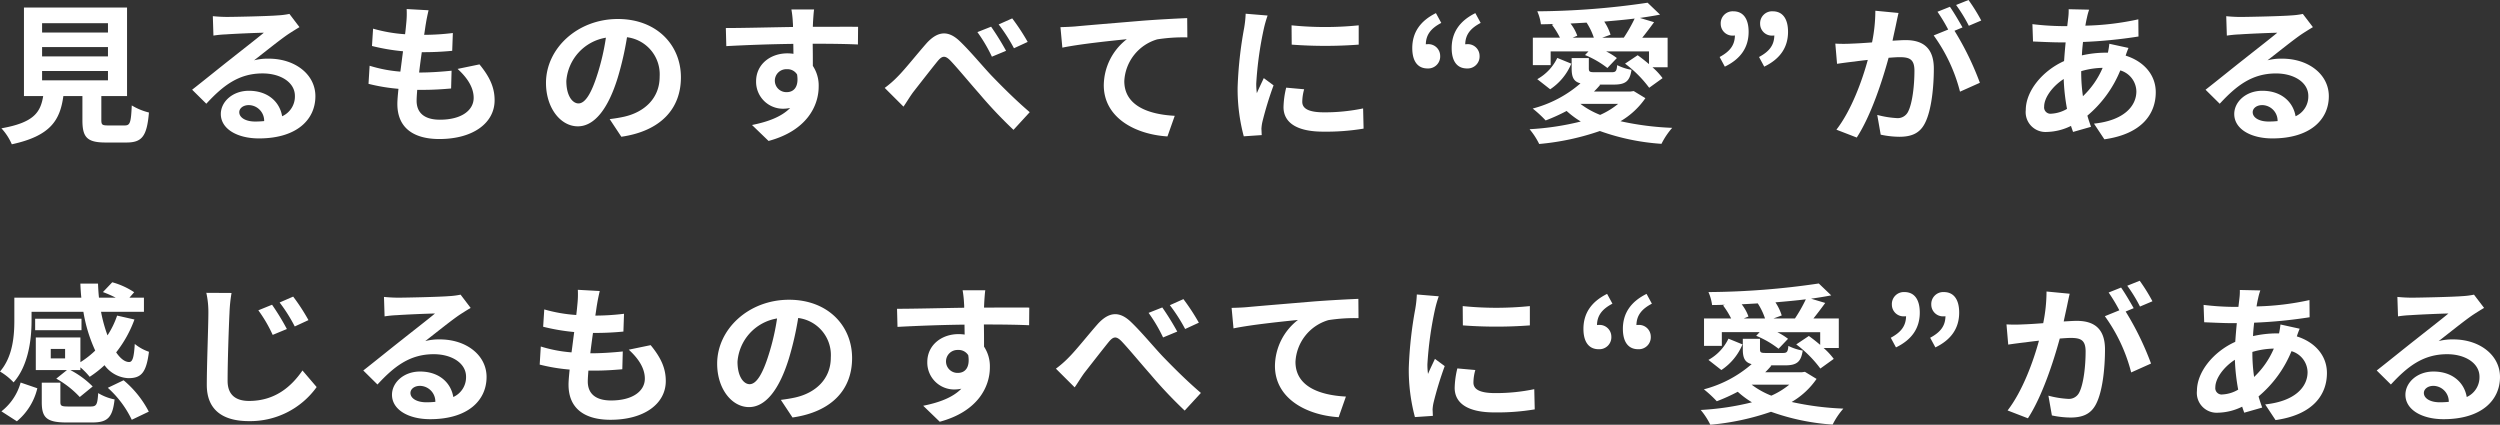 <svg xmlns="http://www.w3.org/2000/svg" width="412" height="70" viewBox="0 0 412 70"><rect x="0" y="0" width="412" height="70" fill="#333333" stroke="none"/><defs><style>.a{fill:#fff;}</style></defs><path class="a" d="M20.547,20.674c.883,0,1.039-.422,1.169-3.3a10.154,10.154,0,0,0,2.831,1.168c-.337,3.926-1.142,4.944-3.714,4.944H17.4c-3.091,0-3.818-.895-3.818-3.677V15.828H10.442C9.9,19.779,8.364,22.389,1.948,23.78A9.306,9.306,0,0,0,.233,21.146c5.326-.944,6.442-2.608,6.884-5.318H3.948V1.243H20.937V15.828H16.7v3.951c0,.8.155.895,1.142.895ZM6.936,5.367H17.794V3.827H6.936Zm0,3.926H17.794V7.753H6.936Zm0,3.951H17.794V11.7H6.936Z"/><path class="a" d="M49.354,4.473q-.936.56-1.792,1.118c-1.377.92-4.079,3.106-5.689,4.349a9.01,9.01,0,0,1,2.416-.273c4.364,0,7.689,2.609,7.689,6.187,0,3.876-3.092,6.957-9.3,6.957-3.585,0-6.286-1.565-6.286-4.025,0-1.988,1.9-3.827,4.624-3.827,3.169,0,5.091,1.863,5.481,4.2A3.571,3.571,0,0,0,48.6,15.8c0-2.211-2.338-3.7-5.325-3.7-3.949,0-6.521,2.012-9.274,4.994l-2.338-2.311c1.819-1.416,4.91-3.926,6.443-5.118,1.428-1.144,4.1-3.207,5.376-4.274-1.325.024-4.857.174-6.208.273a17.651,17.651,0,0,0-2.1.2l-.1-3.2c.726.075,1.609.124,2.337.124,1.35,0,6.858-.124,8.313-.249a12.787,12.787,0,0,0,1.973-.248ZM43.535,19.954a2.583,2.583,0,0,0-2.519-2.634c-.961,0-1.584.547-1.584,1.167,0,.92,1.09,1.541,2.6,1.541A14.351,14.351,0,0,0,43.535,19.954Z"/><path class="a" d="M79.018,10.611c1.715,2.087,2.494,3.827,2.494,5.914,0,3.7-3.481,6.386-9.117,6.386-4.053,0-6.91-1.69-6.91-5.79,0-.6.078-1.466.182-2.485a29.994,29.994,0,0,1-4.936-.82l.182-2.981a22.812,22.812,0,0,0,5.065.968c.156-1.093.286-2.237.442-3.354a33.544,33.544,0,0,1-5.117-.87l.181-2.857a24.888,24.888,0,0,0,5.273.919c.1-.745.156-1.416.208-1.963a14.684,14.684,0,0,0,.052-2.187l3.611.2c-.208.894-.338,1.541-.441,2.186-.078.423-.156,1.069-.286,1.864a39.491,39.491,0,0,0,4.728-.3l-.105,2.932a48.173,48.173,0,0,1-5.013.224c-.156,1.093-.312,2.261-.441,3.354h.181c1.585,0,3.481-.124,5.17-.3l-.078,2.932c-1.455.125-2.962.224-4.547.224H68.757c-.051.721-.1,1.342-.1,1.789,0,2.013,1.3,3.131,3.844,3.131,3.585,0,5.559-1.566,5.559-3.6,0-1.665-.987-3.255-2.65-4.771Z"/><path class="a" d="M100.475,19.631c.986-.125,1.714-.249,2.389-.4,3.3-.746,5.845-3.007,5.845-6.585a6.159,6.159,0,0,0-5.378-6.511,51.41,51.41,0,0,1-1.532,6.685c-1.532,4.97-3.766,8-6.572,8-2.832,0-5.247-3.006-5.247-7.157C89.98,8,95.149,3.131,101.825,3.131c6.364,0,10.39,4.249,10.39,9.616,0,5.169-3.325,8.846-9.818,9.79Zm-2-7.455a38,38,0,0,0,1.377-5.964,7.82,7.82,0,0,0-6.52,7.132c0,2.484,1.039,3.7,2,3.7C96.4,17.046,97.435,15.505,98.474,12.176Z"/><path class="a" d="M141.386,7.331c-1.558-.075-3.975-.125-7.455-.125.026,1.243.026,2.584.026,3.653a5.874,5.874,0,0,1,.961,3.4c0,3.205-1.974,7.28-8.26,8.97L123.93,20.6c2.6-.521,4.858-1.341,6.286-2.807a5.756,5.756,0,0,1-1.169.124,4.433,4.433,0,0,1-4.442-4.523c0-2.782,2.338-4.6,5.144-4.6a6.5,6.5,0,0,1,1.012.075l-.025-1.639c-3.9.049-7.871.2-11.04.372l-.078-2.982c2.935,0,7.611-.124,11.066-.174a6.041,6.041,0,0,0-.026-.746,15.953,15.953,0,0,0-.234-2.136h3.74c-.078.4-.155,1.714-.181,2.112,0,.2-.026.447-.026.745,2.6,0,6.1-.024,7.455,0Zm-11.715,7.852c1.065,0,2.026-.771,1.688-2.907a1.855,1.855,0,0,0-1.688-.871,1.891,1.891,0,1,0,0,3.778Z"/><path class="a" d="M147.983,12.573c1.169-1.168,3.169-3.7,4.754-5.491,1.792-1.938,3.481-2.112,5.351-.373,1.741,1.64,3.819,4.175,5.325,5.765,1.663,1.715,3.845,3.926,6.286,6.013L167.024,21.4a73.564,73.564,0,0,1-5.637-5.963c-1.585-1.79-3.507-4.126-4.728-5.418-.908-.944-1.4-.844-2.155.075-1.014,1.243-2.884,3.652-3.975,5.044-.6.8-1.169,1.789-1.636,2.435L145.8,14.487A16.683,16.683,0,0,0,147.983,12.573Zm17.82-4.2-2.338.969a24.986,24.986,0,0,0-2.389-4.05l2.259-.894A44.891,44.891,0,0,1,165.8,8.374Zm3.559-1.466L167.1,7.952a27.718,27.718,0,0,0-2.52-3.927l2.234-.994A34.63,34.63,0,0,1,169.362,6.908Z"/><path class="a" d="M177.284,4.349c2.13-.2,6.39-.547,11.092-.944,2.65-.2,5.481-.348,7.273-.423l.027,3.181a27.673,27.673,0,0,0-4.962.323,7.555,7.555,0,0,0-5.429,6.883c0,4.05,3.974,5.491,8.313,5.715l-1.2,3.4c-5.4-.347-10.495-3.131-10.495-8.448A9.7,9.7,0,0,1,185.7,6.46c-2.209.224-7.638.772-10.625,1.392l-.312-3.379C175.778,4.448,176.765,4.4,177.284,4.349Z"/><path class="a" d="M208.9,2.56a19.969,19.969,0,0,0-.624,2.186,58.3,58.3,0,0,0-1.247,9.021,11.375,11.375,0,0,0,.1,1.59c.364-.87.779-1.691,1.143-2.485l1.611,1.192a57.4,57.4,0,0,0-1.845,6.038,6.93,6.93,0,0,0-.156,1.144c.026.273.026.671.053,1.018l-2.962.2a30.16,30.16,0,0,1-1.013-8.052,65.35,65.35,0,0,1,1.065-9.74,17.62,17.62,0,0,0,.26-2.411Zm6.026,12.151a7.754,7.754,0,0,0-.312,2.062c0,1.094.987,1.739,3.585,1.739a30.958,30.958,0,0,0,6.442-.645l.078,3.329a37.365,37.365,0,0,1-6.65.5c-4.442,0-6.546-1.541-6.546-4.05a14.518,14.518,0,0,1,.442-3.2Zm8.988-10.536v3.18a74.524,74.524,0,0,1-11.041,0l-.025-3.18A54.892,54.892,0,0,0,223.911,4.175Z"/><path class="a" d="M237.522,3.777c-1.662.87-2.52,1.913-2.546,3.528a1.149,1.149,0,0,1,.285-.024,1.934,1.934,0,0,1,2.079,1.913,1.974,1.974,0,0,1-2.079,2.087c-1.662,0-2.519-1.242-2.519-3.354,0-2.56,1.3-4.473,3.9-5.765Zm6.494,0c-1.663.87-2.52,1.913-2.546,3.528a1.153,1.153,0,0,1,.286-.024,1.935,1.935,0,0,1,2.078,1.913,1.974,1.974,0,0,1-2.078,2.087c-1.663,0-2.52-1.242-2.52-3.354,0-2.56,1.3-4.473,3.9-5.765Z"/><path class="a" d="M271.16,16.176a12.8,12.8,0,0,1-4.1,3.8,47.444,47.444,0,0,0,8.52,1.093,12.157,12.157,0,0,0-1.766,2.633,37.233,37.233,0,0,1-10.157-2.112,41.837,41.837,0,0,1-10,2.138,11.949,11.949,0,0,0-1.584-2.435,44.781,44.781,0,0,0,8.442-1.268,14.789,14.789,0,0,1-2.338-1.739,30.454,30.454,0,0,1-3.455,1.565,19.548,19.548,0,0,0-2.13-1.963,19.485,19.485,0,0,0,7.871-4.15c-1.143-.3-1.454-1.043-1.454-2.46V9.566h2.831v1.715c0,.572.181.621,1.039.621H265.6c.65,0,.831-.148.909-1.168a8.438,8.438,0,0,0,2.364.771c-.286,1.913-1.012,2.435-2.935,2.435h-2.39l.156.05a13.436,13.436,0,0,1-1.013,1.093h6.026l.52-.075Zm-15.612-5.442h-2.935V6.212h4.468a13.4,13.4,0,0,0-1.325-2.137l.286-.124c-.7.025-1.4.05-2.1.05a7.477,7.477,0,0,0-.6-2.138A128.294,128.294,0,0,0,271.524.448l2.052,1.963c-1.039.2-2.13.372-3.325.546l2.338.7c-.649.894-1.324,1.789-1.948,2.559h4.182v4.871h-2.494a11.123,11.123,0,0,1,1.663,1.789l-2.208,1.59a19.164,19.164,0,0,0-3.975-3.976L269.887,9.1c.6.422,1.247.944,1.871,1.465V8.473h-7.066a10.652,10.652,0,0,1,1.767,1.093L264.9,11.207a15.535,15.535,0,0,0-3.688-2.137l.571-.6h-6.235Zm-2.208,2.312a7.928,7.928,0,0,0,3.3-3.5l2.311.944a9.375,9.375,0,0,1-3.48,4.225Zm9.326-6.834a10.844,10.844,0,0,0-1.195-2.484l-2.65.148a7.141,7.141,0,0,1,1.117,2.014l-.779.322Zm-2.208,10.909a13.472,13.472,0,0,0,3.247,1.813,12.912,12.912,0,0,0,2.961-1.813ZM267.6,6.212a25.265,25.265,0,0,0,1.792-3.155c-1.585.2-3.273.348-5.014.5a8.458,8.458,0,0,1,1.04,2.161l-1.377.5Z"/><path class="a" d="M283.394,9.393c1.662-.894,2.494-1.913,2.52-3.553a.955.955,0,0,1-.26.024,1.934,1.934,0,0,1-2.078-1.913,1.974,1.974,0,0,1,2.078-2.088c1.636,0,2.519,1.243,2.519,3.38,0,2.559-1.3,4.473-3.922,5.74Zm6.494,0c1.663-.894,2.494-1.913,2.52-3.553a.955.955,0,0,1-.26.024,1.934,1.934,0,0,1-2.078-1.913,1.974,1.974,0,0,1,2.078-2.088c1.636,0,2.52,1.243,2.52,3.38,0,2.559-1.3,4.473-3.923,5.74Z"/><path class="a" d="M312.877,2.137c-.156.646-.312,1.417-.442,2.038-.156.745-.364,1.64-.546,2.534.857-.049,1.637-.1,2.157-.1,2.726,0,4.649,1.168,4.649,4.7,0,2.908-.363,6.834-1.454,8.97-.858,1.715-2.261,2.261-4.235,2.261a15.185,15.185,0,0,1-3.065-.347l-.572-3.256a15.607,15.607,0,0,0,3.17.523,1.906,1.906,0,0,0,1.922-1.069c.7-1.366,1.039-4.3,1.039-6.734,0-1.963-.883-2.236-2.494-2.236-.415,0-1.039.049-1.766.1-1.013,3.727-2.883,9.518-5.247,13.145l-3.352-1.293c2.494-3.229,4.261-8.15,5.17-11.5-.909.1-1.715.2-2.208.273-.728.075-2.052.249-2.857.373l-.286-3.33a24.825,24.825,0,0,0,2.728,0c.805-.024,2.025-.1,3.325-.2a26.228,26.228,0,0,0,.545-5.219ZM322.1,5.07a47.876,47.876,0,0,1,4.182,8.572l-3.273,1.466a27.286,27.286,0,0,0-4.338-9.268l2.39-.97a27.456,27.456,0,0,0-1.766-2.932l2.051-.819c.65.919,1.559,2.484,2.078,3.4Zm2.363-.821a24.56,24.56,0,0,0-2.1-3.429L324.41,0a29.221,29.221,0,0,1,2.1,3.38Z"/><path class="a" d="M350.776,7.9a13.422,13.422,0,0,0-.468,1.268c2.988.944,4.961,3.155,4.961,6.038,0,3.453-2.156,6.858-8.468,7.752l-1.714-2.584c4.962-.522,6.987-2.907,6.987-5.318a3.675,3.675,0,0,0-2.649-3.453A19.178,19.178,0,0,1,344,19.059c.181.646.389,1.243.6,1.839l-2.961.845c-.1-.3-.234-.647-.338-.994a9.383,9.383,0,0,1-3.975.994,3.266,3.266,0,0,1-3.48-3.6c0-3.132,2.727-6.461,6.312-8.077.078-1.043.156-2.087.26-3.08h-.831c-1.351,0-3.351-.1-4.546-.149l-.1-2.858a44.18,44.18,0,0,0,4.753.323h.988l.156-1.317a9.526,9.526,0,0,0,.078-1.466l3.377.074a9.186,9.186,0,0,0-.364,1.318c-.1.4-.182.844-.26,1.317a44.8,44.8,0,0,0,8.728-1.044l.026,2.832a78.03,78.03,0,0,1-9.144.9c-.077.72-.155,1.466-.182,2.211a18.08,18.08,0,0,1,3.846-.446h.44a13.726,13.726,0,0,0,.235-1.467ZM340.644,17.941a32.971,32.971,0,0,1-.545-4.92c-1.922,1.243-3.221,3.131-3.221,4.522a1.051,1.051,0,0,0,1.195,1.193A5.636,5.636,0,0,0,340.644,17.941Zm2.339-6.163a27.466,27.466,0,0,0,.285,4.076,14.069,14.069,0,0,0,3.248-4.672,13.128,13.128,0,0,0-3.533.546Z"/><path class="a" d="M381.167,4.473q-.936.56-1.792,1.118C378,6.511,375.3,8.7,373.686,9.94a9.005,9.005,0,0,1,2.416-.273c4.364,0,7.689,2.609,7.689,6.187,0,3.876-3.092,6.957-9.3,6.957-3.585,0-6.286-1.565-6.286-4.025,0-1.988,1.9-3.827,4.624-3.827,3.169,0,5.091,1.863,5.481,4.2a3.571,3.571,0,0,0,2.1-3.354c0-2.211-2.338-3.7-5.325-3.7-3.949,0-6.521,2.012-9.274,4.994l-2.338-2.311c1.819-1.416,4.91-3.926,6.443-5.118,1.428-1.144,4.1-3.207,5.376-4.274-1.325.024-4.857.174-6.208.273a17.631,17.631,0,0,0-2.1.2l-.1-3.2c.727.075,1.61.124,2.338.124,1.35,0,6.858-.124,8.313-.249a12.807,12.807,0,0,0,1.973-.248Zm-5.819,15.481a2.583,2.583,0,0,0-2.519-2.634c-.961,0-1.584.547-1.584,1.167,0,.92,1.09,1.541,2.6,1.541A14.351,14.351,0,0,0,375.348,19.954Z"/><path class="a" d="M5.2,52.83c0,3.056-.493,7.38-2.961,10.187A10.1,10.1,0,0,0,0,61.228c2.13-2.46,2.364-5.939,2.364-8.448V49.052H13.4q-.117-1.155-.155-2.31h2.909c.026.77.078,1.565.156,2.31h2.753a19.174,19.174,0,0,0-2.1-.919L18.5,46.518a12.473,12.473,0,0,1,3.611,1.64l-.779.894h2.389v2.336H16.65a24.323,24.323,0,0,0,1.066,3.877A14.151,14.151,0,0,0,19.3,52.01l2.858.645a19.537,19.537,0,0,1-3.014,5.417c.7,1.019,1.429,1.591,2.156,1.591.572-.025.78-.845.91-2.982a7.494,7.494,0,0,0,2.337,1.292c-.441,3.528-1.324,4.349-3.4,4.349a5.16,5.16,0,0,1-3.923-2.138A17.372,17.372,0,0,1,14.78,62.1a11.877,11.877,0,0,0-1.532-1.565v.447H11.585a14.781,14.781,0,0,1,3.689,2.708l-2.13,1.74A15.687,15.687,0,0,0,9.273,62.4l1.766-1.416H5.9V55.613h7.351v4.074a14.8,14.8,0,0,0,2.441-1.912,24.746,24.746,0,0,1-1.948-6.387H5.2ZM.233,67.788A9.063,9.063,0,0,0,3.4,63.043l2.753.944A10.124,10.124,0,0,1,2.78,69.428ZM13.43,54.42H5.792V52.531H13.43Zm1.454,12.573c1.013,0,1.169-.248,1.3-2.212a8.293,8.293,0,0,0,2.7,1.044c-.338,3.056-1.2,3.8-3.715,3.8H11.014c-3.351,0-4.131-.8-4.131-3.355V63.067H9.949v3.181c0,.671.207.745,1.4.745ZM10.728,57.5H8.364v1.565h2.364Zm9.638,5.168a16.76,16.76,0,0,1,4.156,5.169L21.716,69.18a16.767,16.767,0,0,0-3.949-5.268Z"/><path class="a" d="M38.158,48.282a24.419,24.419,0,0,0-.337,3.28c-.13,2.659-.312,8.151-.312,11.206,0,2.486,1.559,3.306,3.532,3.306,4.261,0,6.963-2.336,8.807-5.02l2.337,2.733A13.472,13.472,0,0,1,41.016,69.4c-4.209,0-6.936-1.765-6.936-5.965,0-3.3.26-9.74.26-11.877a14.565,14.565,0,0,0-.338-3.3Zm9.118,5.939-2.338.969a22.9,22.9,0,0,0-2.364-4.051l2.26-.919A39.68,39.68,0,0,1,47.276,54.221Zm3.559-1.466L48.575,53.8a25.71,25.71,0,0,0-2.494-3.95l2.234-.97A32.455,32.455,0,0,1,50.835,52.755Z"/><path class="a" d="M77.564,50.742q-.936.56-1.793,1.118c-1.376.92-4.078,3.106-5.689,4.349a9.014,9.014,0,0,1,2.416-.273c4.364,0,7.689,2.609,7.689,6.187,0,3.876-3.091,6.958-9.3,6.958-3.585,0-6.287-1.566-6.287-4.026,0-1.988,1.9-3.827,4.624-3.827,3.17,0,5.092,1.864,5.481,4.2a3.571,3.571,0,0,0,2.1-3.355c0-2.211-2.337-3.7-5.325-3.7-3.948,0-6.52,2.013-9.273,4.994l-2.338-2.311c1.818-1.416,4.91-3.926,6.442-5.118,1.429-1.144,4.1-3.206,5.377-4.274-1.325.024-4.858.174-6.208.273a17.841,17.841,0,0,0-2.1.2l-.1-3.205c.728.075,1.611.124,2.339.124,1.35,0,6.858-.124,8.312-.249a12.676,12.676,0,0,0,1.974-.248ZM71.745,66.223a2.584,2.584,0,0,0-2.52-2.634c-.961,0-1.585.547-1.585,1.168,0,.919,1.092,1.54,2.6,1.54A14.371,14.371,0,0,0,71.745,66.223Z"/><path class="a" d="M107.228,56.88c1.714,2.087,2.494,3.827,2.494,5.914,0,3.7-3.481,6.386-9.118,6.386-4.053,0-6.91-1.69-6.91-5.79,0-.6.078-1.466.182-2.485a30,30,0,0,1-4.935-.82l.181-2.981a22.8,22.8,0,0,0,5.066.968c.156-1.093.285-2.236.441-3.354a33.565,33.565,0,0,1-5.117-.87l.182-2.857a24.888,24.888,0,0,0,5.273.919c.1-.745.156-1.416.208-1.963a14.82,14.82,0,0,0,.052-2.187l3.61.2c-.207.895-.337,1.541-.441,2.186-.078.424-.156,1.069-.285,1.865a39.642,39.642,0,0,0,4.727-.3l-.1,2.932a48.207,48.207,0,0,1-5.014.224c-.155,1.093-.311,2.261-.441,3.355h.182c1.584,0,3.481-.125,5.169-.3l-.078,2.932c-1.455.125-2.961.224-4.546.224H96.967c-.052.721-.1,1.342-.1,1.789,0,2.013,1.3,3.131,3.844,3.131,3.584,0,5.559-1.566,5.559-3.6,0-1.665-.987-3.255-2.65-4.771Z"/><path class="a" d="M128.683,65.9c.988-.125,1.715-.249,2.391-.4,3.3-.745,5.844-3.007,5.844-6.585a6.158,6.158,0,0,0-5.377-6.511,51.383,51.383,0,0,1-1.533,6.685c-1.533,4.97-3.766,8-6.572,8-2.831,0-5.247-3.006-5.247-7.156,0-5.665,5.169-10.535,11.846-10.535,6.364,0,10.39,4.248,10.39,9.615,0,5.169-3.325,8.847-9.819,9.791Zm-2-7.455a37.888,37.888,0,0,0,1.377-5.964,7.821,7.821,0,0,0-6.52,7.132c0,2.485,1.039,3.7,2,3.7C124.605,63.316,125.644,61.774,126.683,58.445Z"/><path class="a" d="M169.6,53.6c-1.559-.075-3.975-.125-7.456-.125.026,1.243.026,2.585.026,3.653a5.868,5.868,0,0,1,.961,3.405c0,3.2-1.973,7.28-8.26,8.97l-2.727-2.634c2.6-.522,4.857-1.342,6.286-2.808a5.764,5.764,0,0,1-1.169.124,4.433,4.433,0,0,1-4.442-4.522c0-2.783,2.337-4.6,5.143-4.6a6.518,6.518,0,0,1,1.013.075l-.026-1.639c-3.9.049-7.871.2-11.04.372l-.078-2.982c2.936,0,7.611-.124,11.066-.174a6.281,6.281,0,0,0-.025-.746,16.294,16.294,0,0,0-.234-2.136h3.74c-.078.4-.156,1.714-.181,2.112,0,.2-.027.447-.027.745,2.6,0,6.1-.024,7.455,0ZM157.88,61.452c1.065,0,2.027-.771,1.689-2.907a1.857,1.857,0,0,0-1.689-.871,1.891,1.891,0,1,0,0,3.778Z"/><path class="a" d="M176.193,58.842c1.169-1.168,3.169-3.7,4.753-5.491,1.793-1.938,3.482-2.112,5.352-.373,1.74,1.641,3.818,4.175,5.325,5.765,1.662,1.715,3.844,3.926,6.286,6.014l-2.675,2.907A73.216,73.216,0,0,1,189.6,61.7c-1.585-1.79-3.507-4.126-4.728-5.418-.91-.943-1.4-.844-2.157.075-1.012,1.243-2.883,3.652-3.973,5.044-.6.8-1.169,1.789-1.638,2.435l-3.09-3.081A16.683,16.683,0,0,0,176.193,58.842Zm17.819-4.2-2.337.97a25.029,25.029,0,0,0-2.39-4.051l2.26-.894A44.881,44.881,0,0,1,194.012,54.643Zm3.559-1.465-2.26,1.043a27.646,27.646,0,0,0-2.519-3.926l2.234-1A34.773,34.773,0,0,1,197.571,53.178Z"/><path class="a" d="M205.494,50.618c2.129-.2,6.39-.546,11.092-.944,2.649-.2,5.481-.348,7.273-.423l.025,3.181a27.766,27.766,0,0,0-4.961.323,7.557,7.557,0,0,0-5.429,6.883c0,4.05,3.975,5.491,8.312,5.715l-1.194,3.4c-5.4-.347-10.5-3.131-10.5-8.448a9.693,9.693,0,0,1,3.793-7.579c-2.208.224-7.637.771-10.624,1.391l-.312-3.379C203.987,50.717,204.974,50.668,205.494,50.618Z"/><path class="a" d="M237.106,48.829a19.984,19.984,0,0,0-.624,2.187,58.4,58.4,0,0,0-1.246,9.02,11.215,11.215,0,0,0,.1,1.59c.363-.87.779-1.69,1.142-2.485l1.611,1.192a57.366,57.366,0,0,0-1.844,6.038,6.93,6.93,0,0,0-.156,1.144c.026.273.026.671.051,1.018l-2.961.2a30.167,30.167,0,0,1-1.012-8.052,65.508,65.508,0,0,1,1.064-9.74,17.618,17.618,0,0,0,.261-2.411Zm6.026,12.151a7.8,7.8,0,0,0-.311,2.063c0,1.093.987,1.738,3.584,1.738a30.944,30.944,0,0,0,6.442-.645l.078,3.329a37.348,37.348,0,0,1-6.65.5c-4.442,0-6.545-1.54-6.545-4.05a14.514,14.514,0,0,1,.441-3.2Zm8.989-10.536v3.18a74.252,74.252,0,0,1-11.041,0l-.026-3.18A54.9,54.9,0,0,0,252.121,50.444Z"/><path class="a" d="M265.731,50.046c-1.663.87-2.519,1.914-2.546,3.528a1.157,1.157,0,0,1,.286-.024,1.934,1.934,0,0,1,2.078,1.913,1.974,1.974,0,0,1-2.078,2.088c-1.662,0-2.52-1.243-2.52-3.355,0-2.56,1.3-4.473,3.9-5.765Zm6.5,0c-1.663.87-2.52,1.914-2.547,3.528a1.16,1.16,0,0,1,.286-.024,1.934,1.934,0,0,1,2.078,1.913,1.974,1.974,0,0,1-2.078,2.088c-1.662,0-2.519-1.243-2.519-3.355,0-2.56,1.3-4.473,3.9-5.765Z"/><path class="a" d="M299.37,62.445a12.8,12.8,0,0,1-4.105,3.8,47.365,47.365,0,0,0,8.521,1.093,12.121,12.121,0,0,0-1.766,2.633,37.287,37.287,0,0,1-10.158-2.111,41.877,41.877,0,0,1-10,2.137,11.912,11.912,0,0,0-1.585-2.435A44.7,44.7,0,0,0,288.72,66.3a14.737,14.737,0,0,1-2.339-1.739,30.123,30.123,0,0,1-3.455,1.565A19.536,19.536,0,0,0,280.8,64.16a19.475,19.475,0,0,0,7.87-4.15c-1.142-.3-1.455-1.043-1.455-2.459V55.836h2.832v1.715c0,.571.182.62,1.039.62h2.728c.649,0,.831-.148.909-1.168a8.439,8.439,0,0,0,2.364.772c-.286,1.912-1.013,2.435-2.936,2.435h-2.389l.156.049a13.451,13.451,0,0,1-1.014,1.093h6.027l.52-.075ZM283.758,57h-2.935V52.481h4.467a13.317,13.317,0,0,0-1.324-2.136l.285-.125c-.7.025-1.4.05-2.1.05a7.525,7.525,0,0,0-.6-2.137,128.44,128.44,0,0,0,18.184-1.416l2.052,1.963c-1.039.2-2.13.372-3.325.546l2.337.7c-.649.894-1.325,1.789-1.948,2.559h4.182v4.871h-2.493a11.112,11.112,0,0,1,1.662,1.789l-2.208,1.59a19.157,19.157,0,0,0-3.974-3.976l2.078-1.391c.6.422,1.247.944,1.87,1.466V54.742H292.9a10.543,10.543,0,0,1,1.767,1.094l-1.559,1.64a15.548,15.548,0,0,0-3.688-2.136l.571-.6h-6.234Zm-2.208,2.312a7.92,7.92,0,0,0,3.3-3.5l2.312.944a9.372,9.372,0,0,1-3.481,4.225Zm9.325-6.834A10.839,10.839,0,0,0,289.681,50l-2.65.148a7.141,7.141,0,0,1,1.117,2.014l-.779.322ZM288.667,63.39a13.534,13.534,0,0,0,3.248,1.814,12.949,12.949,0,0,0,2.961-1.814Zm7.144-10.909a25.016,25.016,0,0,0,1.792-3.155c-1.584.2-3.272.348-5.013.5a8.434,8.434,0,0,1,1.039,2.161l-1.376.5Z"/><path class="a" d="M311.6,55.662c1.662-.894,2.493-1.913,2.52-3.553a.963.963,0,0,1-.261.024,1.934,1.934,0,0,1-2.078-1.913,1.974,1.974,0,0,1,2.078-2.087c1.637,0,2.52,1.242,2.52,3.38,0,2.558-1.3,4.472-3.922,5.739Zm6.493,0c1.663-.894,2.494-1.913,2.52-3.553a.948.948,0,0,1-.259.024,1.934,1.934,0,0,1-2.078-1.913,1.973,1.973,0,0,1,2.078-2.087c1.636,0,2.519,1.242,2.519,3.38,0,2.558-1.3,4.472-3.922,5.739Z"/><path class="a" d="M341.085,48.407c-.155.645-.311,1.416-.441,2.037-.156.745-.363,1.64-.545,2.534.857-.049,1.636-.1,2.156-.1,2.727,0,4.649,1.168,4.649,4.7,0,2.908-.363,6.834-1.454,8.97-.857,1.715-2.26,2.262-4.234,2.262a15.159,15.159,0,0,1-3.065-.348l-.572-3.255a15.59,15.59,0,0,0,3.169.522,1.9,1.9,0,0,0,1.922-1.069c.7-1.366,1.039-4.3,1.039-6.734,0-1.963-.883-2.236-2.493-2.236-.416,0-1.039.049-1.767.1-1.012,3.727-2.883,9.518-5.247,13.145l-3.351-1.292c2.494-3.23,4.261-8.15,5.169-11.5-.908.1-1.714.2-2.208.273-.727.075-2.052.249-2.857.374l-.286-3.33a25.313,25.313,0,0,0,2.727,0c.806-.025,2.027-.1,3.325-.2a26.079,26.079,0,0,0,.546-5.219Zm9.222,2.932a47.884,47.884,0,0,1,4.183,8.572l-3.273,1.467a27.3,27.3,0,0,0-4.338-9.269l2.389-.97a27.292,27.292,0,0,0-1.766-2.932l2.052-.819c.65.919,1.559,2.484,2.078,3.4Zm2.364-.82a24.425,24.425,0,0,0-2.1-3.43l2.052-.82a28.949,28.949,0,0,1,2.1,3.38Z"/><path class="a" d="M378.985,54.172a13.147,13.147,0,0,0-.467,1.267c2.987.944,4.961,3.155,4.961,6.038,0,3.453-2.156,6.858-8.469,7.752L373.3,66.646c4.961-.523,6.988-2.908,6.988-5.319a3.675,3.675,0,0,0-2.65-3.453,19.166,19.166,0,0,1-5.428,7.454c.181.647.389,1.243.6,1.839l-2.961.845c-.1-.3-.235-.646-.338-.994a9.387,9.387,0,0,1-3.975.994,3.266,3.266,0,0,1-3.481-3.6c0-3.132,2.728-6.461,6.313-8.076.078-1.044.156-2.088.26-3.081h-.832c-1.351,0-3.351-.1-4.546-.149l-.1-2.858a44.145,44.145,0,0,0,4.753.324h.988l.155-1.318a9.4,9.4,0,0,0,.078-1.466l3.377.074a9.355,9.355,0,0,0-.364,1.318c-.1.4-.181.844-.259,1.317A44.809,44.809,0,0,0,380.6,49.45l.025,2.833a78.249,78.249,0,0,1-9.143.895c-.078.72-.156,1.465-.182,2.211a18.069,18.069,0,0,1,3.844-.447h.442a13.657,13.657,0,0,0,.234-1.467ZM368.854,64.21a32.84,32.84,0,0,1-.545-4.92c-1.922,1.243-3.221,3.131-3.221,4.523a1.05,1.05,0,0,0,1.194,1.192A5.64,5.64,0,0,0,368.854,64.21Zm2.338-6.162a27.453,27.453,0,0,0,.286,4.075,14.032,14.032,0,0,0,3.247-4.672,13.093,13.093,0,0,0-3.533.547Z"/><path class="a" d="M409.376,50.742q-.934.56-1.792,1.118c-1.376.92-4.078,3.106-5.689,4.349a9.014,9.014,0,0,1,2.416-.273c4.364,0,7.689,2.609,7.689,6.187,0,3.876-3.091,6.958-9.3,6.958-3.585,0-6.287-1.566-6.287-4.026,0-1.988,1.9-3.827,4.624-3.827,3.17,0,5.092,1.864,5.481,4.2a3.571,3.571,0,0,0,2.1-3.355c0-2.211-2.337-3.7-5.325-3.7-3.948,0-6.52,2.013-9.273,4.994l-2.338-2.311c1.818-1.416,4.91-3.926,6.442-5.118,1.429-1.144,4.1-3.206,5.377-4.274-1.325.024-4.858.174-6.208.273a17.841,17.841,0,0,0-2.1.2l-.105-3.205c.728.075,1.611.124,2.339.124,1.35,0,6.858-.124,8.312-.249a12.676,12.676,0,0,0,1.974-.248Zm-5.818,15.481a2.584,2.584,0,0,0-2.52-2.634c-.961,0-1.585.547-1.585,1.168,0,.919,1.092,1.54,2.6,1.54A14.371,14.371,0,0,0,403.558,66.223Z"/></svg>